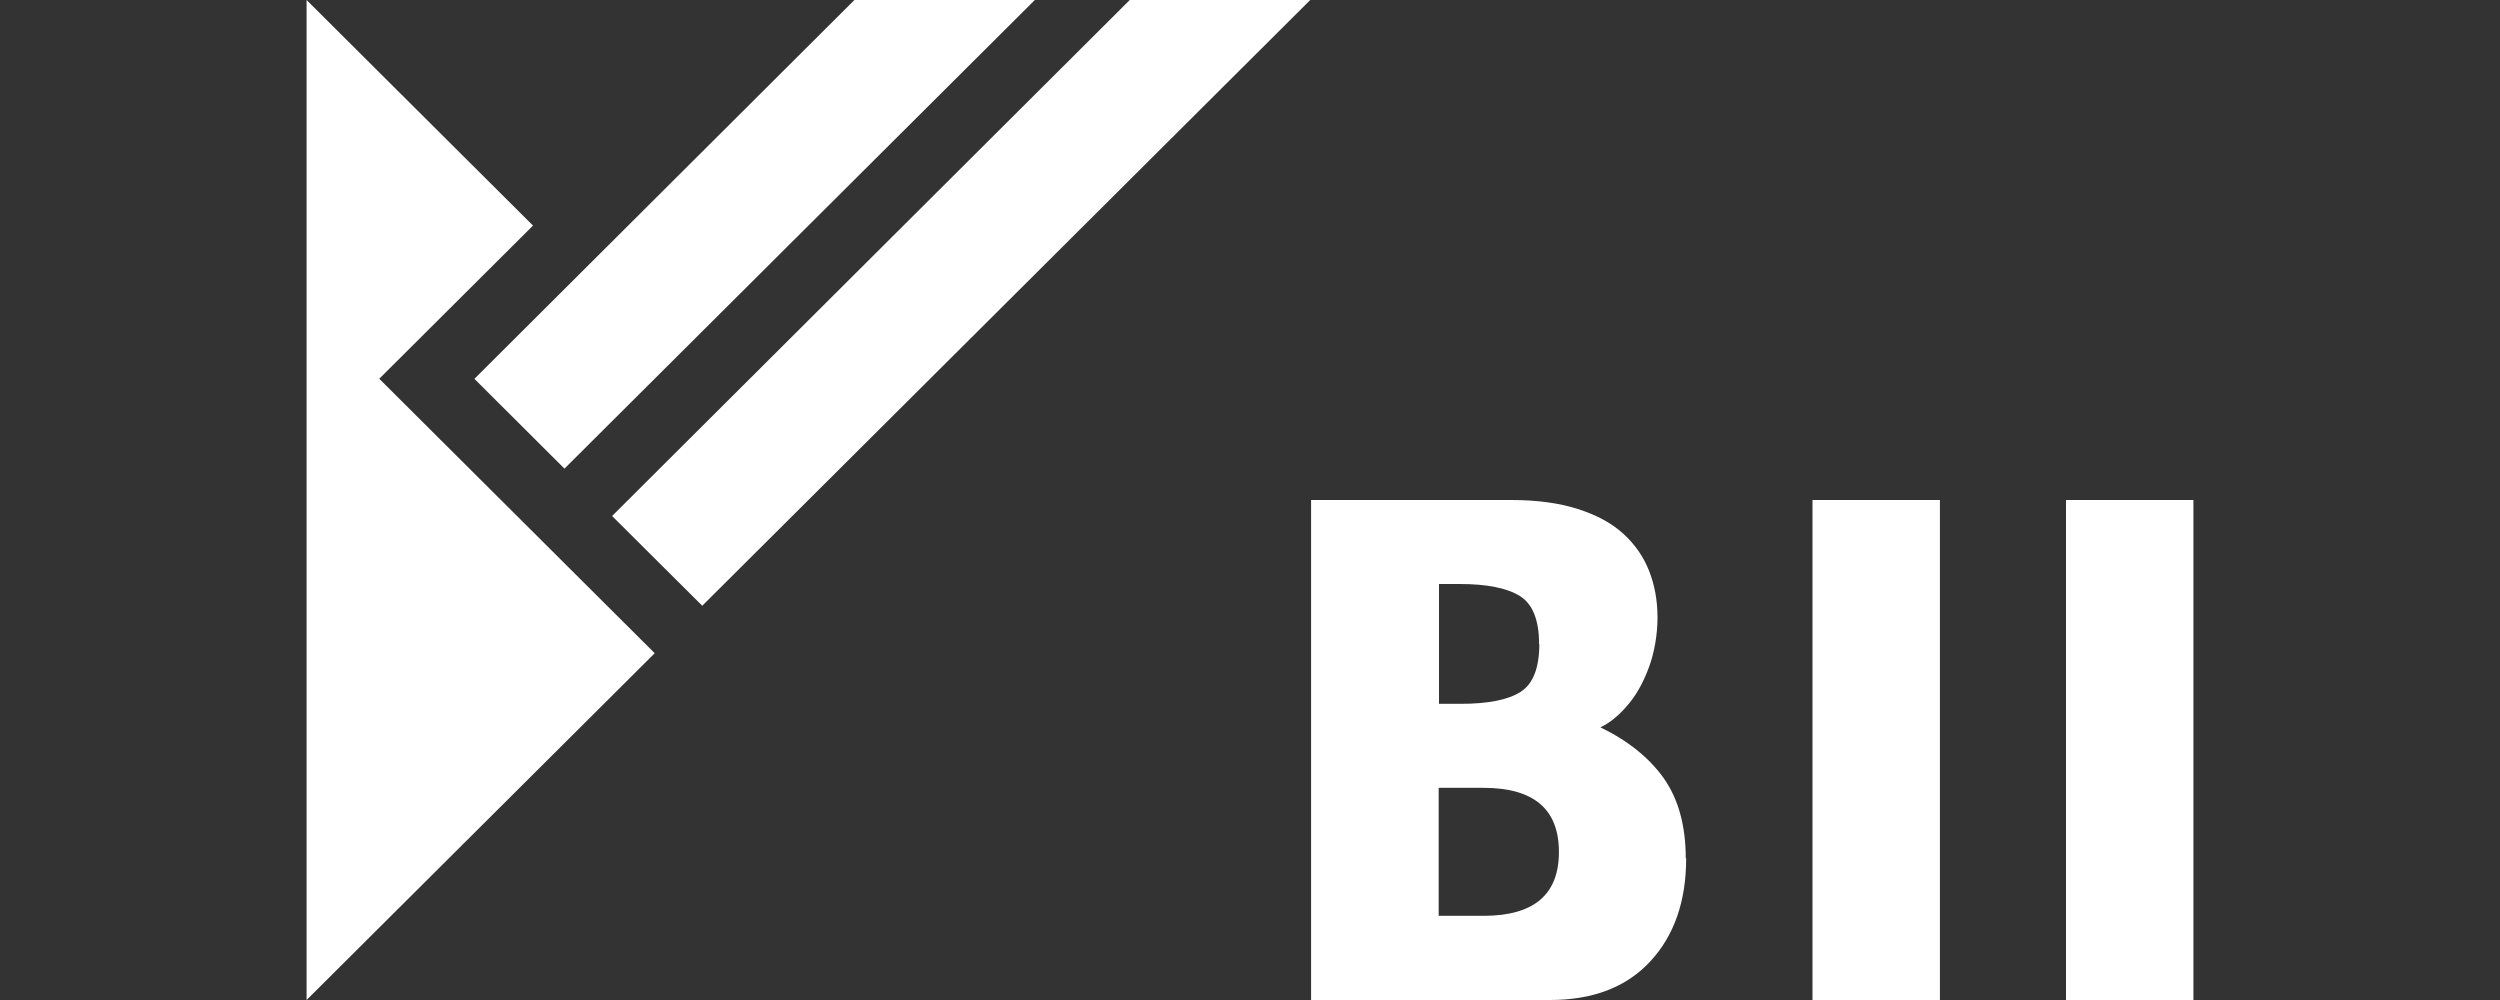 <svg xmlns="http://www.w3.org/2000/svg" xmlns:xlink="http://www.w3.org/1999/xlink" id="Ebene_1" data-name="Ebene 1" viewBox="0 0 300 120"><rect x="0" y="0" width="300" height="120" fill="#333333" stroke="none"/><defs><style>      .cls-1 {        fill: none;      }      .cls-2 {        fill: #fff;      }      .cls-3 {        clip-path: url(#clippath);      }    </style><clipPath id="clippath"><rect class="cls-1" x="36.79" width="226.42" height="120"></rect></clipPath></defs><g class="cls-3"><g><path class="cls-2" d="M202.34,102.99c0,5.16-1.44,9.29-4.31,12.38-2.87,3.1-6.89,4.63-12.04,4.63h-28.66v-60h24.06c3.03,0,5.71.36,7.95,1.08,2.26.72,4.07,1.7,5.47,2.98,1.37,1.25,2.41,2.74,3.08,4.44.67,1.7,1.01,3.58,1.01,5.59s-.36,4.22-1.06,6.07c-.7,1.87-1.56,3.38-2.63,4.58-1.03,1.2-2.1,2.04-3.16,2.54,3.32,1.61,5.85,3.65,7.61,6.12,1.73,2.47,2.63,5.66,2.63,9.6l.05-.02h0ZM184.69,77.28c0-2.88-.77-4.8-2.31-5.76-1.54-.96-3.95-1.44-7.22-1.44h-2.48v14.38h2.55c3.35,0,5.76-.48,7.25-1.44,1.49-.96,2.24-2.88,2.24-5.76l-.02.02h0ZM187.07,102.24c0-5.14-3.01-7.7-9.06-7.7h-5.37v15.36h5.37c6.05,0,9.06-2.54,9.06-7.66Z"></path><path class="cls-2" d="M232.79,60h-15.29v60h15.29v-60Z"></path><path class="cls-2" d="M263.21,60h-15.29v60h15.29v-60Z"></path><path class="cls-2" d="M67.74,56.23L124.18,0h-21.65l-45.6,45.46,10.81,10.78Z"></path><path class="cls-2" d="M135.57,0l-62.12,61.92,10.82,10.77L157.23,0h-21.65Z"></path><path class="cls-2" d="M78.56,78.39l-41.77,41.61V0l27.17,27.07-18.45,18.38,33.05,32.93Z"></path></g></g></svg>